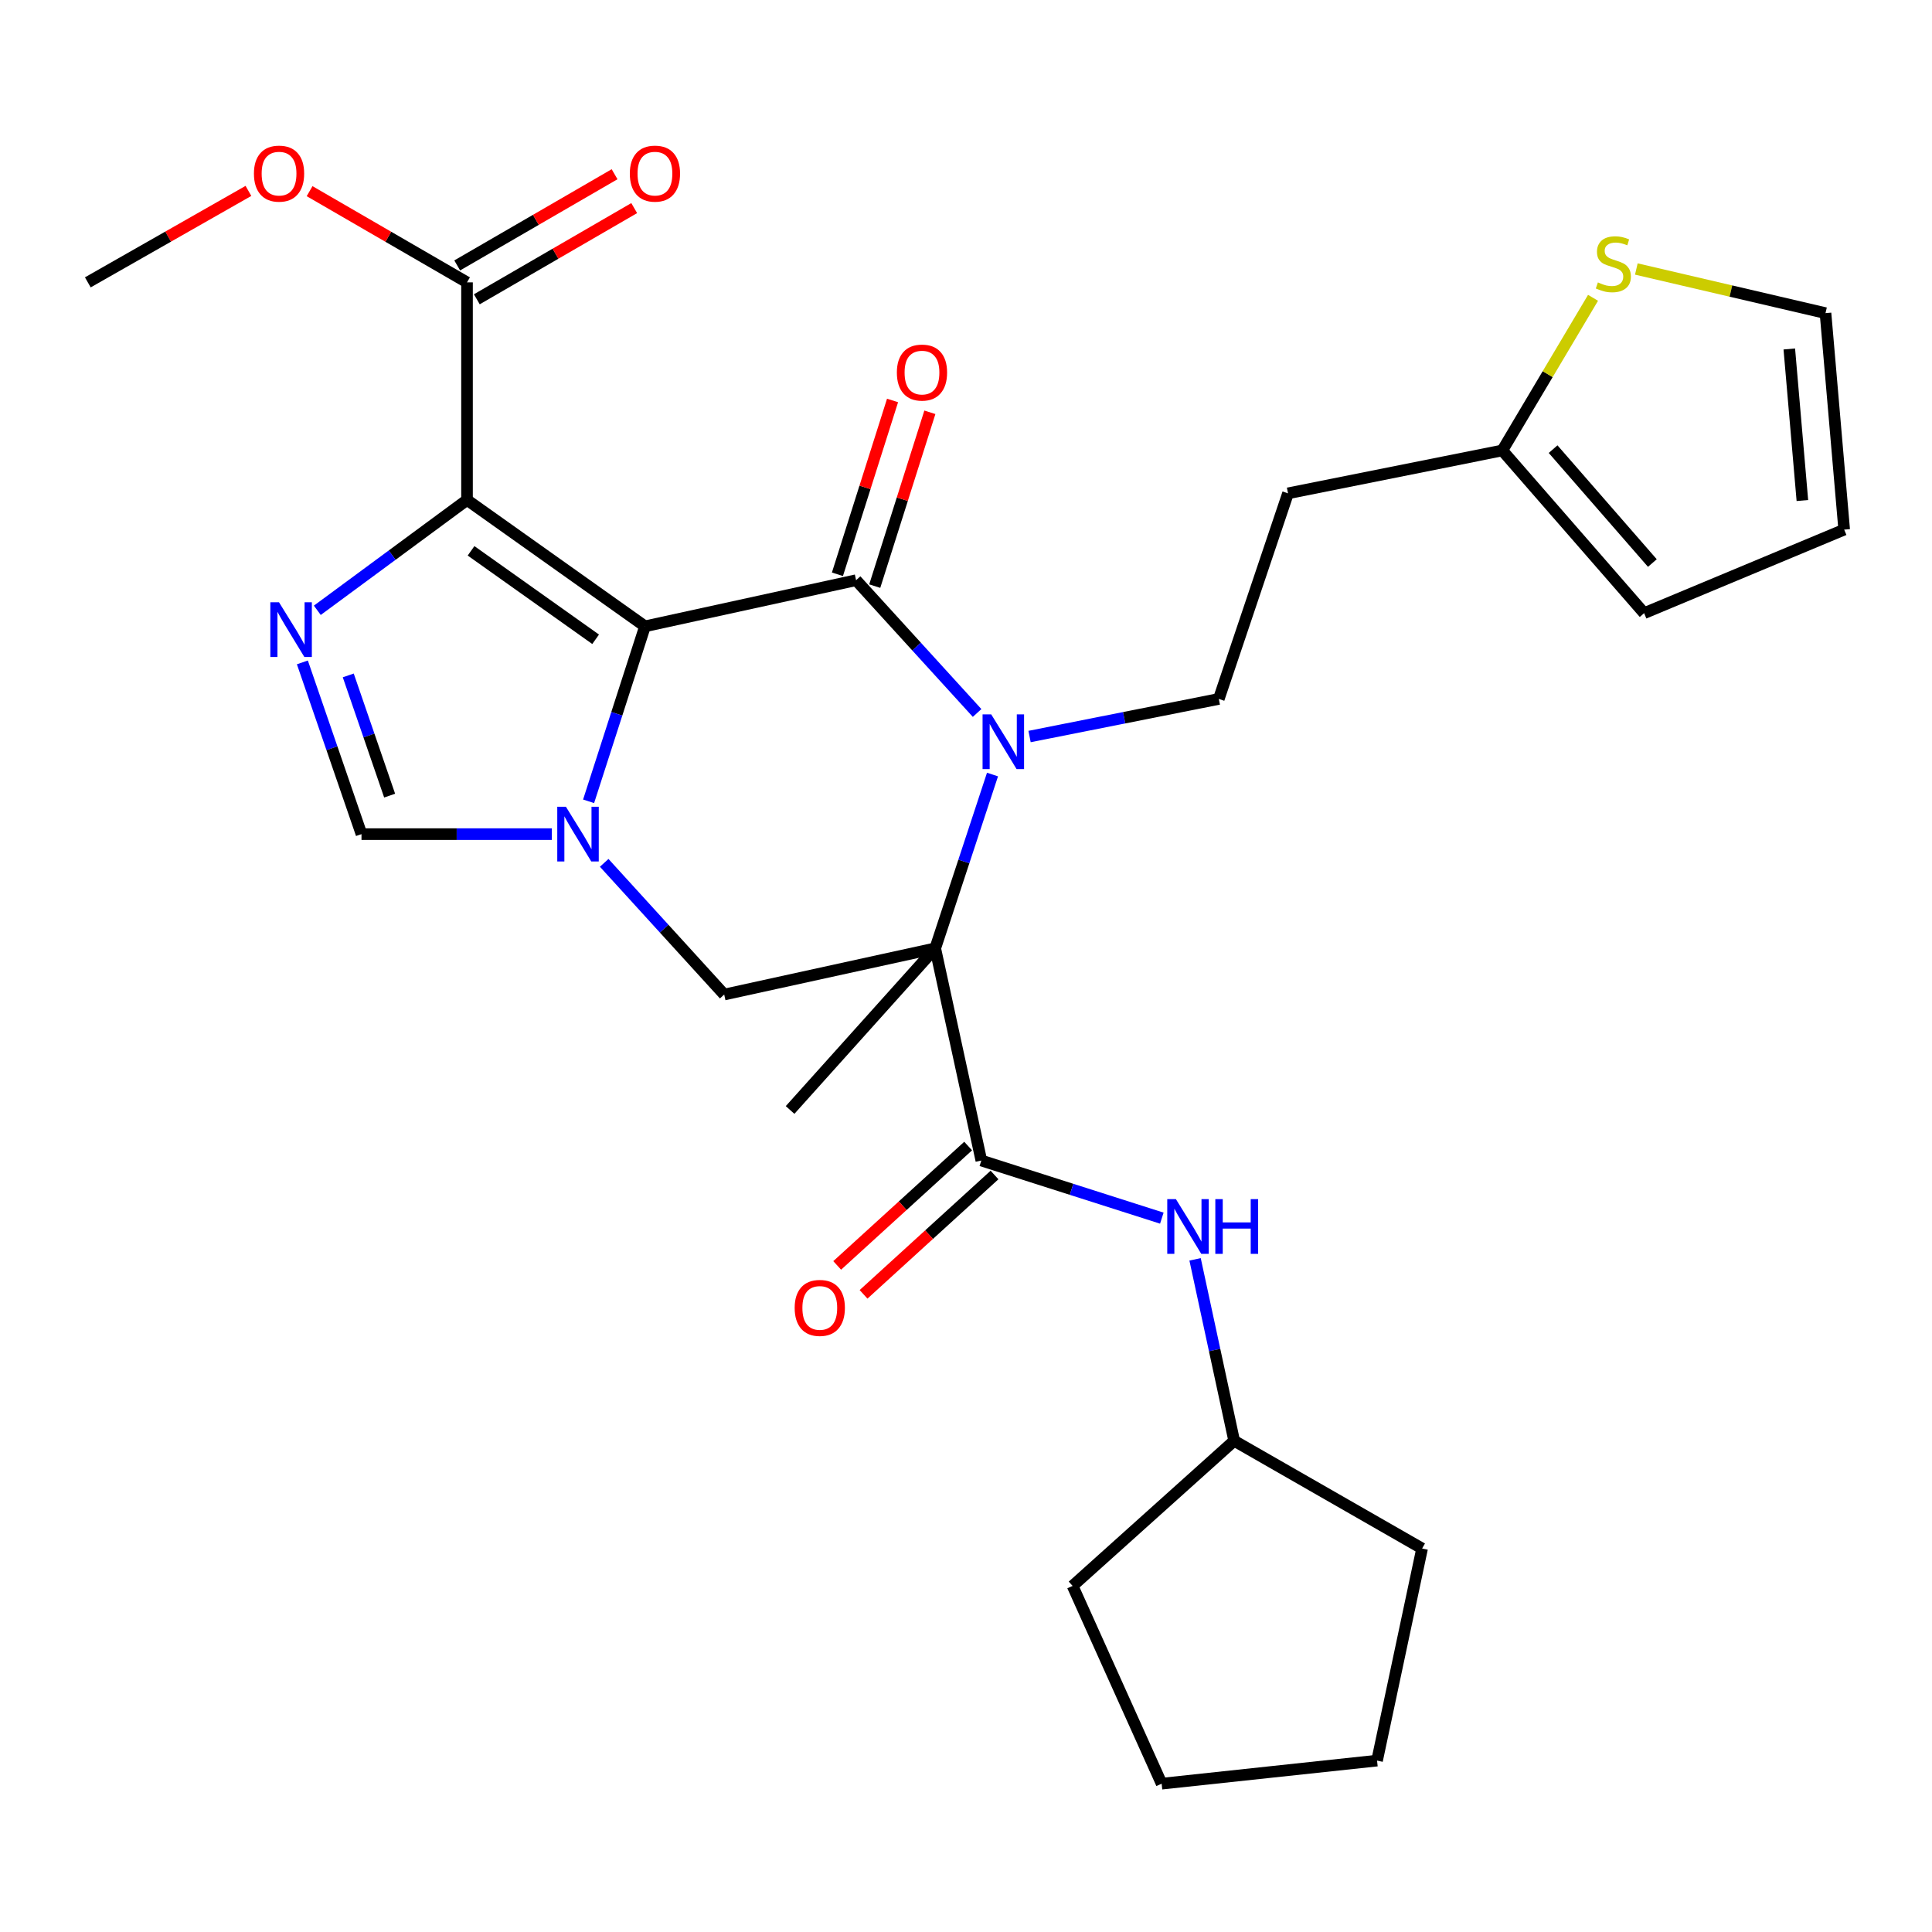 <?xml version='1.0' encoding='iso-8859-1'?>
<svg version='1.1' baseProfile='full'
              xmlns='http://www.w3.org/2000/svg'
                      xmlns:rdkit='http://www.rdkit.org/xml'
                      xmlns:xlink='http://www.w3.org/1999/xlink'
                  xml:space='preserve'
width='1000px' height='1000px' viewBox='0 0 1000 1000'>
<!-- END OF HEADER -->
<rect style='opacity:1.0;fill:#FFFFFF;stroke:none' width='1000' height='1000' x='0' y='0'> </rect>
<path class='bond-1' d='M 333.851,324.184 L 443.109,300.309' style='fill:none;fill-rule:evenodd;stroke:#000000;stroke-width:6px;stroke-linecap:butt;stroke-linejoin:miter;stroke-opacity:1' />
<path class='bond-2' d='M 333.851,324.184 L 241.726,258.772' style='fill:none;fill-rule:evenodd;stroke:#000000;stroke-width:6px;stroke-linecap:butt;stroke-linejoin:miter;stroke-opacity:1' />
<path class='bond-2' d='M 308.302,330.893 L 243.814,285.105' style='fill:none;fill-rule:evenodd;stroke:#000000;stroke-width:6px;stroke-linecap:butt;stroke-linejoin:miter;stroke-opacity:1' />
<path class='bond-4' d='M 333.851,324.184 L 319.253,369.471' style='fill:none;fill-rule:evenodd;stroke:#000000;stroke-width:6px;stroke-linecap:butt;stroke-linejoin:miter;stroke-opacity:1' />
<path class='bond-4' d='M 319.253,369.471 L 304.656,414.757' style='fill:none;fill-rule:evenodd;stroke:#0000FF;stroke-width:6px;stroke-linecap:butt;stroke-linejoin:miter;stroke-opacity:1' />
<path class='bond-0' d='M 484.072,490.851 L 374.848,514.772' style='fill:none;fill-rule:evenodd;stroke:#000000;stroke-width:6px;stroke-linecap:butt;stroke-linejoin:miter;stroke-opacity:1' />
<path class='bond-6' d='M 484.072,490.851 L 507.936,600.683' style='fill:none;fill-rule:evenodd;stroke:#000000;stroke-width:6px;stroke-linecap:butt;stroke-linejoin:miter;stroke-opacity:1' />
<path class='bond-21' d='M 484.072,490.851 L 408.945,574.522' style='fill:none;fill-rule:evenodd;stroke:#000000;stroke-width:6px;stroke-linecap:butt;stroke-linejoin:miter;stroke-opacity:1' />
<path class='bond-30' d='M 484.072,490.851 L 498.897,445.875' style='fill:none;fill-rule:evenodd;stroke:#000000;stroke-width:6px;stroke-linecap:butt;stroke-linejoin:miter;stroke-opacity:1' />
<path class='bond-30' d='M 498.897,445.875 L 513.721,400.898' style='fill:none;fill-rule:evenodd;stroke:#0000FF;stroke-width:6px;stroke-linecap:butt;stroke-linejoin:miter;stroke-opacity:1' />
<path class='bond-3' d='M 443.109,300.309 L 474.428,334.673' style='fill:none;fill-rule:evenodd;stroke:#000000;stroke-width:6px;stroke-linecap:butt;stroke-linejoin:miter;stroke-opacity:1' />
<path class='bond-3' d='M 474.428,334.673 L 505.748,369.037' style='fill:none;fill-rule:evenodd;stroke:#0000FF;stroke-width:6px;stroke-linecap:butt;stroke-linejoin:miter;stroke-opacity:1' />
<path class='bond-13' d='M 452.766,303.372 L 467.032,258.389' style='fill:none;fill-rule:evenodd;stroke:#000000;stroke-width:6px;stroke-linecap:butt;stroke-linejoin:miter;stroke-opacity:1' />
<path class='bond-13' d='M 467.032,258.389 L 481.298,213.406' style='fill:none;fill-rule:evenodd;stroke:#FF0000;stroke-width:6px;stroke-linecap:butt;stroke-linejoin:miter;stroke-opacity:1' />
<path class='bond-13' d='M 433.452,297.246 L 447.718,252.263' style='fill:none;fill-rule:evenodd;stroke:#000000;stroke-width:6px;stroke-linecap:butt;stroke-linejoin:miter;stroke-opacity:1' />
<path class='bond-13' d='M 447.718,252.263 L 461.984,207.28' style='fill:none;fill-rule:evenodd;stroke:#FF0000;stroke-width:6px;stroke-linecap:butt;stroke-linejoin:miter;stroke-opacity:1' />
<path class='bond-5' d='M 241.726,258.772 L 202.983,287.333' style='fill:none;fill-rule:evenodd;stroke:#000000;stroke-width:6px;stroke-linecap:butt;stroke-linejoin:miter;stroke-opacity:1' />
<path class='bond-5' d='M 202.983,287.333 L 164.239,315.893' style='fill:none;fill-rule:evenodd;stroke:#0000FF;stroke-width:6px;stroke-linecap:butt;stroke-linejoin:miter;stroke-opacity:1' />
<path class='bond-9' d='M 241.726,258.772 L 241.726,146.148' style='fill:none;fill-rule:evenodd;stroke:#000000;stroke-width:6px;stroke-linecap:butt;stroke-linejoin:miter;stroke-opacity:1' />
<path class='bond-10' d='M 532.899,381.226 L 581.874,371.498' style='fill:none;fill-rule:evenodd;stroke:#0000FF;stroke-width:6px;stroke-linecap:butt;stroke-linejoin:miter;stroke-opacity:1' />
<path class='bond-10' d='M 581.874,371.498 L 630.848,361.77' style='fill:none;fill-rule:evenodd;stroke:#000000;stroke-width:6px;stroke-linecap:butt;stroke-linejoin:miter;stroke-opacity:1' />
<path class='bond-7' d='M 312.729,446.609 L 343.788,480.69' style='fill:none;fill-rule:evenodd;stroke:#0000FF;stroke-width:6px;stroke-linecap:butt;stroke-linejoin:miter;stroke-opacity:1' />
<path class='bond-7' d='M 343.788,480.69 L 374.848,514.772' style='fill:none;fill-rule:evenodd;stroke:#000000;stroke-width:6px;stroke-linecap:butt;stroke-linejoin:miter;stroke-opacity:1' />
<path class='bond-8' d='M 285.639,431.742 L 236.374,431.742' style='fill:none;fill-rule:evenodd;stroke:#0000FF;stroke-width:6px;stroke-linecap:butt;stroke-linejoin:miter;stroke-opacity:1' />
<path class='bond-8' d='M 236.374,431.742 L 187.109,431.742' style='fill:none;fill-rule:evenodd;stroke:#000000;stroke-width:6px;stroke-linecap:butt;stroke-linejoin:miter;stroke-opacity:1' />
<path class='bond-29' d='M 156.509,342.854 L 171.809,387.298' style='fill:none;fill-rule:evenodd;stroke:#0000FF;stroke-width:6px;stroke-linecap:butt;stroke-linejoin:miter;stroke-opacity:1' />
<path class='bond-29' d='M 171.809,387.298 L 187.109,431.742' style='fill:none;fill-rule:evenodd;stroke:#000000;stroke-width:6px;stroke-linecap:butt;stroke-linejoin:miter;stroke-opacity:1' />
<path class='bond-29' d='M 180.258,349.592 L 190.967,380.703' style='fill:none;fill-rule:evenodd;stroke:#0000FF;stroke-width:6px;stroke-linecap:butt;stroke-linejoin:miter;stroke-opacity:1' />
<path class='bond-29' d='M 190.967,380.703 L 201.677,411.813' style='fill:none;fill-rule:evenodd;stroke:#000000;stroke-width:6px;stroke-linecap:butt;stroke-linejoin:miter;stroke-opacity:1' />
<path class='bond-11' d='M 507.936,600.683 L 554.649,615.596' style='fill:none;fill-rule:evenodd;stroke:#000000;stroke-width:6px;stroke-linecap:butt;stroke-linejoin:miter;stroke-opacity:1' />
<path class='bond-11' d='M 554.649,615.596 L 601.361,630.51' style='fill:none;fill-rule:evenodd;stroke:#0000FF;stroke-width:6px;stroke-linecap:butt;stroke-linejoin:miter;stroke-opacity:1' />
<path class='bond-15' d='M 501.112,593.195 L 467.218,624.086' style='fill:none;fill-rule:evenodd;stroke:#000000;stroke-width:6px;stroke-linecap:butt;stroke-linejoin:miter;stroke-opacity:1' />
<path class='bond-15' d='M 467.218,624.086 L 433.325,654.977' style='fill:none;fill-rule:evenodd;stroke:#FF0000;stroke-width:6px;stroke-linecap:butt;stroke-linejoin:miter;stroke-opacity:1' />
<path class='bond-15' d='M 514.76,608.17 L 480.867,639.061' style='fill:none;fill-rule:evenodd;stroke:#000000;stroke-width:6px;stroke-linecap:butt;stroke-linejoin:miter;stroke-opacity:1' />
<path class='bond-15' d='M 480.867,639.061 L 446.974,669.952' style='fill:none;fill-rule:evenodd;stroke:#FF0000;stroke-width:6px;stroke-linecap:butt;stroke-linejoin:miter;stroke-opacity:1' />
<path class='bond-18' d='M 246.806,154.914 L 287.535,131.314' style='fill:none;fill-rule:evenodd;stroke:#000000;stroke-width:6px;stroke-linecap:butt;stroke-linejoin:miter;stroke-opacity:1' />
<path class='bond-18' d='M 287.535,131.314 L 328.264,107.713' style='fill:none;fill-rule:evenodd;stroke:#FF0000;stroke-width:6px;stroke-linecap:butt;stroke-linejoin:miter;stroke-opacity:1' />
<path class='bond-18' d='M 236.647,137.383 L 277.376,113.782' style='fill:none;fill-rule:evenodd;stroke:#000000;stroke-width:6px;stroke-linecap:butt;stroke-linejoin:miter;stroke-opacity:1' />
<path class='bond-18' d='M 277.376,113.782 L 318.106,90.182' style='fill:none;fill-rule:evenodd;stroke:#FF0000;stroke-width:6px;stroke-linecap:butt;stroke-linejoin:miter;stroke-opacity:1' />
<path class='bond-22' d='M 241.726,146.148 L 200.986,122.547' style='fill:none;fill-rule:evenodd;stroke:#000000;stroke-width:6px;stroke-linecap:butt;stroke-linejoin:miter;stroke-opacity:1' />
<path class='bond-22' d='M 200.986,122.547 L 160.246,98.946' style='fill:none;fill-rule:evenodd;stroke:#FF0000;stroke-width:6px;stroke-linecap:butt;stroke-linejoin:miter;stroke-opacity:1' />
<path class='bond-16' d='M 630.848,361.77 L 666.678,255.35' style='fill:none;fill-rule:evenodd;stroke:#000000;stroke-width:6px;stroke-linecap:butt;stroke-linejoin:miter;stroke-opacity:1' />
<path class='bond-23' d='M 618.571,651.832 L 628.688,698.79' style='fill:none;fill-rule:evenodd;stroke:#0000FF;stroke-width:6px;stroke-linecap:butt;stroke-linejoin:miter;stroke-opacity:1' />
<path class='bond-23' d='M 628.688,698.79 L 638.806,745.748' style='fill:none;fill-rule:evenodd;stroke:#000000;stroke-width:6px;stroke-linecap:butt;stroke-linejoin:miter;stroke-opacity:1' />
<path class='bond-12' d='M 777.601,233.151 L 666.678,255.35' style='fill:none;fill-rule:evenodd;stroke:#000000;stroke-width:6px;stroke-linecap:butt;stroke-linejoin:miter;stroke-opacity:1' />
<path class='bond-14' d='M 777.601,233.151 L 801.077,193.65' style='fill:none;fill-rule:evenodd;stroke:#000000;stroke-width:6px;stroke-linecap:butt;stroke-linejoin:miter;stroke-opacity:1' />
<path class='bond-14' d='M 801.077,193.65 L 824.553,154.148' style='fill:none;fill-rule:evenodd;stroke:#CCCC00;stroke-width:6px;stroke-linecap:butt;stroke-linejoin:miter;stroke-opacity:1' />
<path class='bond-19' d='M 777.601,233.151 L 850.995,317.374' style='fill:none;fill-rule:evenodd;stroke:#000000;stroke-width:6px;stroke-linecap:butt;stroke-linejoin:miter;stroke-opacity:1' />
<path class='bond-19' d='M 803.886,232.473 L 855.262,291.429' style='fill:none;fill-rule:evenodd;stroke:#000000;stroke-width:6px;stroke-linecap:butt;stroke-linejoin:miter;stroke-opacity:1' />
<path class='bond-17' d='M 846.966,139.233 L 895.921,150.655' style='fill:none;fill-rule:evenodd;stroke:#CCCC00;stroke-width:6px;stroke-linecap:butt;stroke-linejoin:miter;stroke-opacity:1' />
<path class='bond-17' d='M 895.921,150.655 L 944.876,162.077' style='fill:none;fill-rule:evenodd;stroke:#000000;stroke-width:6px;stroke-linecap:butt;stroke-linejoin:miter;stroke-opacity:1' />
<path class='bond-31' d='M 944.876,162.077 L 954.545,274.137' style='fill:none;fill-rule:evenodd;stroke:#000000;stroke-width:6px;stroke-linecap:butt;stroke-linejoin:miter;stroke-opacity:1' />
<path class='bond-31' d='M 926.139,180.628 L 932.908,259.07' style='fill:none;fill-rule:evenodd;stroke:#000000;stroke-width:6px;stroke-linecap:butt;stroke-linejoin:miter;stroke-opacity:1' />
<path class='bond-20' d='M 850.995,317.374 L 954.545,274.137' style='fill:none;fill-rule:evenodd;stroke:#000000;stroke-width:6px;stroke-linecap:butt;stroke-linejoin:miter;stroke-opacity:1' />
<path class='bond-24' d='M 128.587,98.81 L 87.021,122.479' style='fill:none;fill-rule:evenodd;stroke:#FF0000;stroke-width:6px;stroke-linecap:butt;stroke-linejoin:miter;stroke-opacity:1' />
<path class='bond-24' d='M 87.021,122.479 L 45.455,146.148' style='fill:none;fill-rule:evenodd;stroke:#000000;stroke-width:6px;stroke-linecap:butt;stroke-linejoin:miter;stroke-opacity:1' />
<path class='bond-25' d='M 638.806,745.748 L 736.075,801.502' style='fill:none;fill-rule:evenodd;stroke:#000000;stroke-width:6px;stroke-linecap:butt;stroke-linejoin:miter;stroke-opacity:1' />
<path class='bond-26' d='M 638.806,745.748 L 555.18,820.864' style='fill:none;fill-rule:evenodd;stroke:#000000;stroke-width:6px;stroke-linecap:butt;stroke-linejoin:miter;stroke-opacity:1' />
<path class='bond-28' d='M 736.075,801.502 L 712.763,911.289' style='fill:none;fill-rule:evenodd;stroke:#000000;stroke-width:6px;stroke-linecap:butt;stroke-linejoin:miter;stroke-opacity:1' />
<path class='bond-27' d='M 555.18,820.864 L 601.265,923.232' style='fill:none;fill-rule:evenodd;stroke:#000000;stroke-width:6px;stroke-linecap:butt;stroke-linejoin:miter;stroke-opacity:1' />
<path class='bond-32' d='M 601.265,923.232 L 712.763,911.289' style='fill:none;fill-rule:evenodd;stroke:#000000;stroke-width:6px;stroke-linecap:butt;stroke-linejoin:miter;stroke-opacity:1' />
<path  class='atom-4' d='M 513.056 369.764
L 522.336 384.764
Q 523.256 386.244, 524.736 388.924
Q 526.216 391.604, 526.296 391.764
L 526.296 369.764
L 530.056 369.764
L 530.056 398.084
L 526.176 398.084
L 516.216 381.684
Q 515.056 379.764, 513.816 377.564
Q 512.616 375.364, 512.256 374.684
L 512.256 398.084
L 508.576 398.084
L 508.576 369.764
L 513.056 369.764
' fill='#0000FF'/>
<path  class='atom-5' d='M 292.921 417.582
L 302.201 432.582
Q 303.121 434.062, 304.601 436.742
Q 306.081 439.422, 306.161 439.582
L 306.161 417.582
L 309.921 417.582
L 309.921 445.902
L 306.041 445.902
L 296.081 429.502
Q 294.921 427.582, 293.681 425.382
Q 292.481 423.182, 292.121 422.502
L 292.121 445.902
L 288.441 445.902
L 288.441 417.582
L 292.921 417.582
' fill='#0000FF'/>
<path  class='atom-6' d='M 144.411 311.735
L 153.691 326.735
Q 154.611 328.215, 156.091 330.895
Q 157.571 333.575, 157.651 333.735
L 157.651 311.735
L 161.411 311.735
L 161.411 340.055
L 157.531 340.055
L 147.571 323.655
Q 146.411 321.735, 145.171 319.535
Q 143.971 317.335, 143.611 316.655
L 143.611 340.055
L 139.931 340.055
L 139.931 311.735
L 144.411 311.735
' fill='#0000FF'/>
<path  class='atom-12' d='M 608.648 620.675
L 617.928 635.675
Q 618.848 637.155, 620.328 639.835
Q 621.808 642.515, 621.888 642.675
L 621.888 620.675
L 625.648 620.675
L 625.648 648.995
L 621.768 648.995
L 611.808 632.595
Q 610.648 630.675, 609.408 628.475
Q 608.208 626.275, 607.848 625.595
L 607.848 648.995
L 604.168 648.995
L 604.168 620.675
L 608.648 620.675
' fill='#0000FF'/>
<path  class='atom-12' d='M 629.048 620.675
L 632.888 620.675
L 632.888 632.715
L 647.368 632.715
L 647.368 620.675
L 651.208 620.675
L 651.208 648.995
L 647.368 648.995
L 647.368 635.915
L 632.888 635.915
L 632.888 648.995
L 629.048 648.995
L 629.048 620.675
' fill='#0000FF'/>
<path  class='atom-14' d='M 464.216 192.842
Q 464.216 186.042, 467.576 182.242
Q 470.936 178.442, 477.216 178.442
Q 483.496 178.442, 486.856 182.242
Q 490.216 186.042, 490.216 192.842
Q 490.216 199.722, 486.816 203.642
Q 483.416 207.522, 477.216 207.522
Q 470.976 207.522, 467.576 203.642
Q 464.216 199.762, 464.216 192.842
M 477.216 204.322
Q 481.536 204.322, 483.856 201.442
Q 486.216 198.522, 486.216 192.842
Q 486.216 187.282, 483.856 184.482
Q 481.536 181.642, 477.216 181.642
Q 472.896 181.642, 470.536 184.442
Q 468.216 187.242, 468.216 192.842
Q 468.216 198.562, 470.536 201.442
Q 472.896 204.322, 477.216 204.322
' fill='#FF0000'/>
<path  class='atom-15' d='M 827.067 146.176
Q 827.387 146.296, 828.707 146.856
Q 830.027 147.416, 831.467 147.776
Q 832.947 148.096, 834.387 148.096
Q 837.067 148.096, 838.627 146.816
Q 840.187 145.496, 840.187 143.216
Q 840.187 141.656, 839.387 140.696
Q 838.627 139.736, 837.427 139.216
Q 836.227 138.696, 834.227 138.096
Q 831.707 137.336, 830.187 136.616
Q 828.707 135.896, 827.627 134.376
Q 826.587 132.856, 826.587 130.296
Q 826.587 126.736, 828.987 124.536
Q 831.427 122.336, 836.227 122.336
Q 839.507 122.336, 843.227 123.896
L 842.307 126.976
Q 838.907 125.576, 836.347 125.576
Q 833.587 125.576, 832.067 126.736
Q 830.547 127.856, 830.587 129.816
Q 830.587 131.336, 831.347 132.256
Q 832.147 133.176, 833.267 133.696
Q 834.427 134.216, 836.347 134.816
Q 838.907 135.616, 840.427 136.416
Q 841.947 137.216, 843.027 138.856
Q 844.147 140.456, 844.147 143.216
Q 844.147 147.136, 841.507 149.256
Q 838.907 151.336, 834.547 151.336
Q 832.027 151.336, 830.107 150.776
Q 828.227 150.256, 825.987 149.336
L 827.067 146.176
' fill='#CCCC00'/>
<path  class='atom-16' d='M 411.321 676.97
Q 411.321 670.17, 414.681 666.37
Q 418.041 662.57, 424.321 662.57
Q 430.601 662.57, 433.961 666.37
Q 437.321 670.17, 437.321 676.97
Q 437.321 683.85, 433.921 687.77
Q 430.521 691.65, 424.321 691.65
Q 418.081 691.65, 414.681 687.77
Q 411.321 683.89, 411.321 676.97
M 424.321 688.45
Q 428.641 688.45, 430.961 685.57
Q 433.321 682.65, 433.321 676.97
Q 433.321 671.41, 430.961 668.61
Q 428.641 665.77, 424.321 665.77
Q 420.001 665.77, 417.641 668.57
Q 415.321 671.37, 415.321 676.97
Q 415.321 682.69, 417.641 685.57
Q 420.001 688.45, 424.321 688.45
' fill='#FF0000'/>
<path  class='atom-19' d='M 325.995 89.866
Q 325.995 83.066, 329.355 79.266
Q 332.715 75.466, 338.995 75.466
Q 345.275 75.466, 348.635 79.266
Q 351.995 83.066, 351.995 89.866
Q 351.995 96.746, 348.595 100.666
Q 345.195 104.546, 338.995 104.546
Q 332.755 104.546, 329.355 100.666
Q 325.995 96.786, 325.995 89.866
M 338.995 101.346
Q 343.315 101.346, 345.635 98.466
Q 347.995 95.546, 347.995 89.866
Q 347.995 84.306, 345.635 81.506
Q 343.315 78.666, 338.995 78.666
Q 334.675 78.666, 332.315 81.466
Q 329.995 84.266, 329.995 89.866
Q 329.995 95.586, 332.315 98.466
Q 334.675 101.346, 338.995 101.346
' fill='#FF0000'/>
<path  class='atom-23' d='M 131.435 89.866
Q 131.435 83.066, 134.795 79.266
Q 138.155 75.466, 144.435 75.466
Q 150.715 75.466, 154.075 79.266
Q 157.435 83.066, 157.435 89.866
Q 157.435 96.746, 154.035 100.666
Q 150.635 104.546, 144.435 104.546
Q 138.195 104.546, 134.795 100.666
Q 131.435 96.786, 131.435 89.866
M 144.435 101.346
Q 148.755 101.346, 151.075 98.466
Q 153.435 95.546, 153.435 89.866
Q 153.435 84.306, 151.075 81.506
Q 148.755 78.666, 144.435 78.666
Q 140.115 78.666, 137.755 81.466
Q 135.435 84.266, 135.435 89.866
Q 135.435 95.586, 137.755 98.466
Q 140.115 101.346, 144.435 101.346
' fill='#FF0000'/>
</svg>
